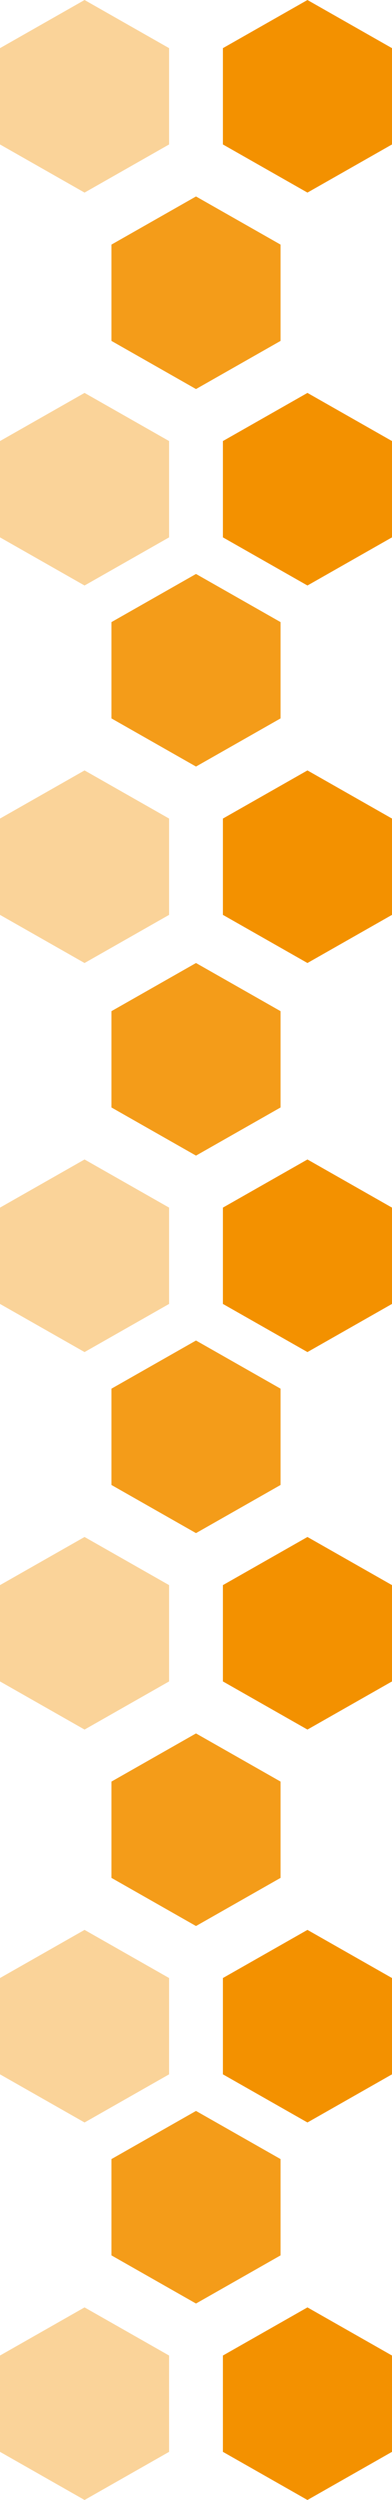 <svg xmlns="http://www.w3.org/2000/svg" width="177.187" height="1127.401" viewBox="0 0 177.187 1127.401">
  <g id="Gruppe_2039" data-name="Gruppe 2039" transform="translate(-1604.904 1941.701) rotate(-90)">
    <path id="f1fb4fa7753572e3ccc330611f6a9e6e" d="M65.143,0,86.857,38.217,65.143,76.434H21.714L0,38.217,21.714,0Z" transform="translate(1420.56 1655.282)" fill="#f39100" opacity="0.9"/>
    <path id="f1fb4fa7753572e3ccc330611f6a9e6e-2" data-name="f1fb4fa7753572e3ccc330611f6a9e6e" d="M65.143,0,86.857,38.217,65.143,76.434H21.714L0,38.217,21.714,0Z" transform="translate(1766.25 1655.282)" fill="#f39100" opacity="0.9"/>
    <path id="f1fb4fa7753572e3ccc330611f6a9e6e-3" data-name="f1fb4fa7753572e3ccc330611f6a9e6e" d="M65.143,0,86.857,38.217,65.143,76.434H21.714L0,38.217,21.714,0Z" transform="translate(1073.133 1655.282)" fill="#f39100" opacity="0.9"/>
    <path id="f1fb4fa7753572e3ccc330611f6a9e6e-4" data-name="f1fb4fa7753572e3ccc330611f6a9e6e" d="M65.143,0,86.857,38.217,65.143,76.434H21.714L0,38.217,21.714,0Z" transform="translate(1250.321 1655.282)" fill="#f39100" opacity="0.9"/>
    <path id="f1fb4fa7753572e3ccc330611f6a9e6e-5" data-name="f1fb4fa7753572e3ccc330611f6a9e6e" d="M65.143,0,86.857,38.217,65.143,76.434H21.714L0,38.217,21.714,0Z" transform="translate(1596.011 1655.282)" fill="#f39100" opacity="0.9"/>
    <path id="f1fb4fa7753572e3ccc330611f6a9e6e-6" data-name="f1fb4fa7753572e3ccc330611f6a9e6e" d="M65.143,0,86.857,38.217,65.143,76.434H21.714L0,38.217,21.714,0Z" transform="translate(902.893 1655.282)" fill="#f39100" opacity="0.9"/>
    <path id="f1fb4fa7753572e3ccc330611f6a9e6e-7" data-name="f1fb4fa7753572e3ccc330611f6a9e6e" d="M65.143,0,86.857,38.217,65.143,76.434H21.714L0,38.217,21.714,0Z" transform="translate(1331.966 1604.904)" fill="#f39100" opacity="0.4"/>
    <path id="f1fb4fa7753572e3ccc330611f6a9e6e-8" data-name="f1fb4fa7753572e3ccc330611f6a9e6e" d="M65.143,0,86.857,38.217,65.143,76.434H21.714L0,38.217,21.714,0Z" transform="translate(1677.656 1604.904)" fill="#f39100" opacity="0.4"/>
    <path id="f1fb4fa7753572e3ccc330611f6a9e6e-9" data-name="f1fb4fa7753572e3ccc330611f6a9e6e" d="M65.143,0,86.857,38.217,65.143,76.434H21.714L0,38.217,21.714,0Z" transform="translate(984.539 1604.904)" fill="#f39100" opacity="0.4"/>
    <path id="f1fb4fa7753572e3ccc330611f6a9e6e-10" data-name="f1fb4fa7753572e3ccc330611f6a9e6e" d="M65.143,0,86.857,38.217,65.143,76.434H21.714L0,38.217,21.714,0Z" transform="translate(1161.727 1604.904)" fill="#f39100" opacity="0.4"/>
    <path id="f1fb4fa7753572e3ccc330611f6a9e6e-11" data-name="f1fb4fa7753572e3ccc330611f6a9e6e" d="M65.143,0,86.857,38.217,65.143,76.434H21.714L0,38.217,21.714,0Z" transform="translate(1507.416 1604.904)" fill="#f39100" opacity="0.4"/>
    <path id="f1fb4fa7753572e3ccc330611f6a9e6e-12" data-name="f1fb4fa7753572e3ccc330611f6a9e6e" d="M65.143,0,86.857,38.217,65.143,76.434H21.714L0,38.217,21.714,0Z" transform="translate(814.299 1604.904)" fill="#f39100" opacity="0.4"/>
    <path id="f1fb4fa7753572e3ccc330611f6a9e6e-13" data-name="f1fb4fa7753572e3ccc330611f6a9e6e" d="M65.143,0,86.857,38.217,65.143,76.434H21.714L0,38.217,21.714,0Z" transform="translate(1331.966 1705.657)" fill="#f39100"/>
    <path id="f1fb4fa7753572e3ccc330611f6a9e6e-14" data-name="f1fb4fa7753572e3ccc330611f6a9e6e" d="M65.143,0,86.857,38.217,65.143,76.434H21.714L0,38.217,21.714,0Z" transform="translate(1677.656 1705.657)" fill="#f39100"/>
    <path id="f1fb4fa7753572e3ccc330611f6a9e6e-15" data-name="f1fb4fa7753572e3ccc330611f6a9e6e" d="M65.143,0,86.857,38.217,65.143,76.434H21.714L0,38.217,21.714,0Z" transform="translate(984.539 1705.657)" fill="#f39100"/>
    <path id="f1fb4fa7753572e3ccc330611f6a9e6e-16" data-name="f1fb4fa7753572e3ccc330611f6a9e6e" d="M65.143,0,86.857,38.217,65.143,76.434H21.714L0,38.217,21.714,0Z" transform="translate(1161.727 1705.657)" fill="#f39100"/>
    <path id="f1fb4fa7753572e3ccc330611f6a9e6e-17" data-name="f1fb4fa7753572e3ccc330611f6a9e6e" d="M65.143,0,86.857,38.217,65.143,76.434H21.714L0,38.217,21.714,0Z" transform="translate(1507.416 1705.657)" fill="#f39100"/>
    <path id="f1fb4fa7753572e3ccc330611f6a9e6e-18" data-name="f1fb4fa7753572e3ccc330611f6a9e6e" d="M65.143,0,86.857,38.217,65.143,76.434H21.714L0,38.217,21.714,0Z" transform="translate(814.299 1705.657)" fill="#f39100"/>
    <path id="f1fb4fa7753572e3ccc330611f6a9e6e-19" data-name="f1fb4fa7753572e3ccc330611f6a9e6e" d="M65.143,0,86.857,38.217,65.143,76.434H21.714L0,38.217,21.714,0Z" transform="translate(1854.844 1604.904)" fill="#f39100" opacity="0.4"/>
    <path id="f1fb4fa7753572e3ccc330611f6a9e6e-20" data-name="f1fb4fa7753572e3ccc330611f6a9e6e" d="M65.143,0,86.857,38.217,65.143,76.434H21.714L0,38.217,21.714,0Z" transform="translate(1854.844 1705.657)" fill="#f39100"/>
  </g>
</svg>
